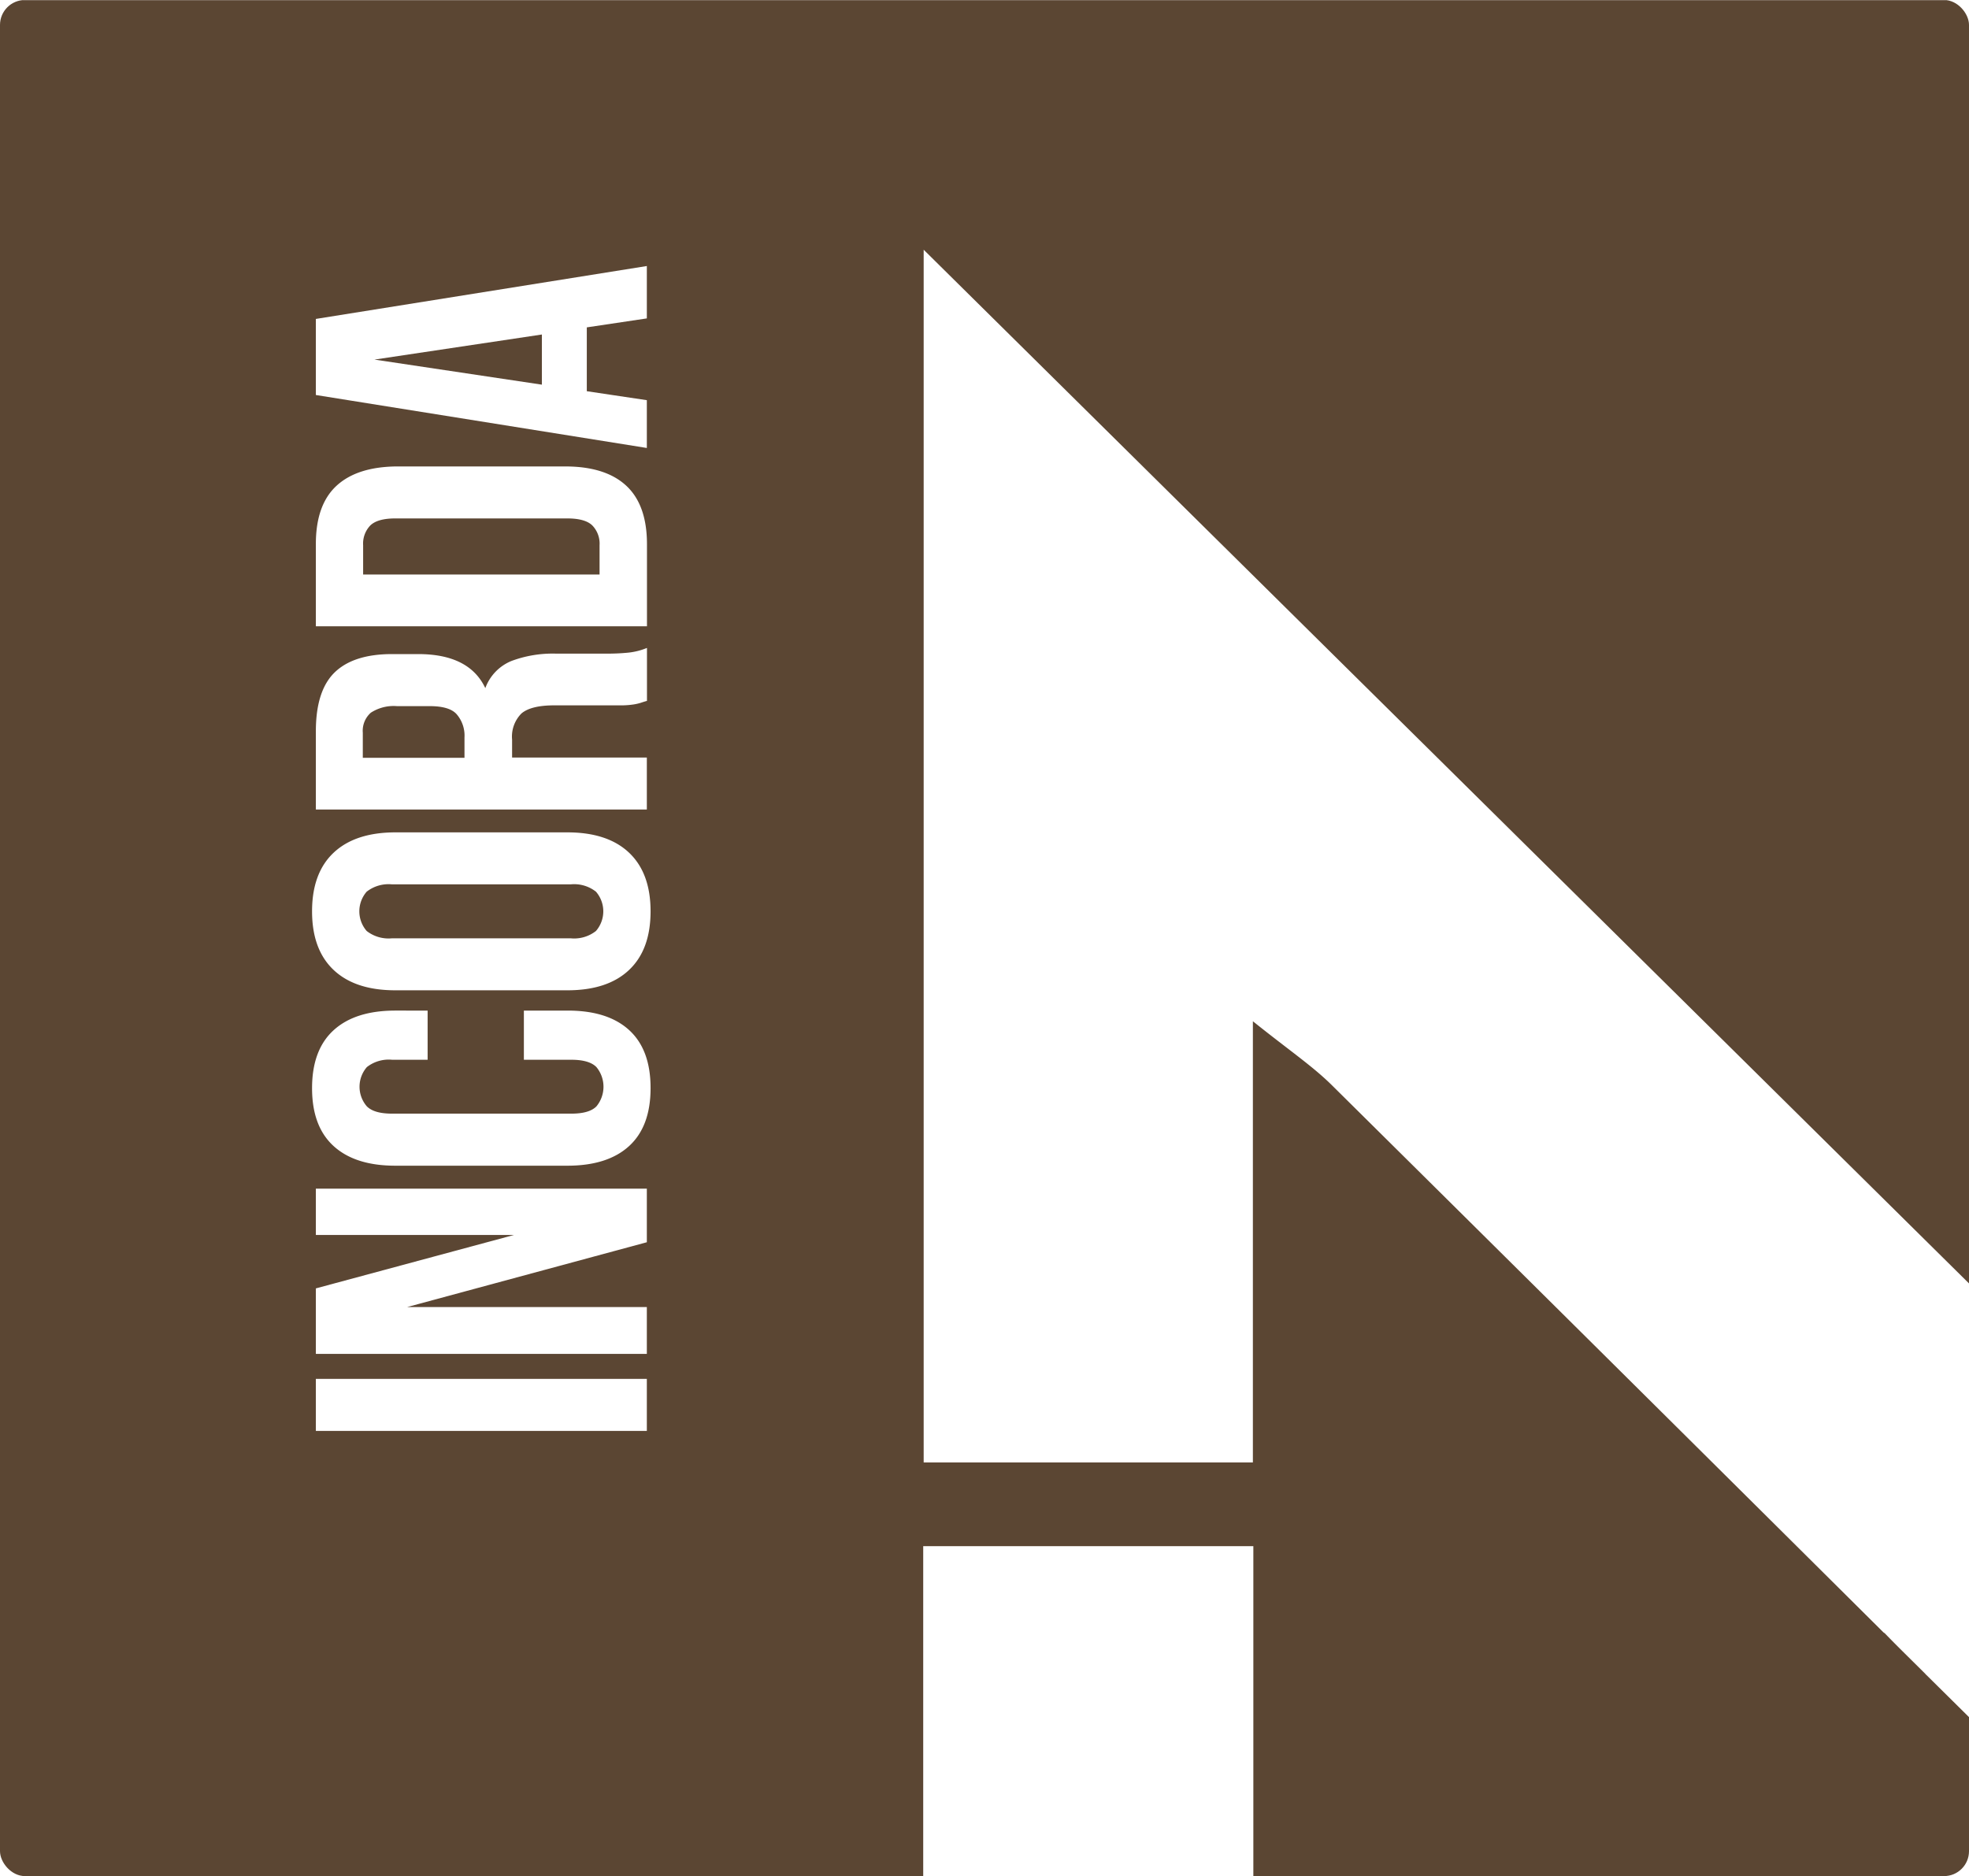 <?xml version="1.0" encoding="UTF-8"?> <svg xmlns="http://www.w3.org/2000/svg" xmlns:xlink="http://www.w3.org/1999/xlink" id="Слой_1" data-name="Слой 1" viewBox="0 0 300.72 286.54"> <defs> <style>.cls-1{fill:none;}.cls-2{clip-path:url(#clip-path);}.cls-3{fill:#5b4633;}</style> <clipPath id="clip-path" transform="translate(-274.69 -148.45)"> <rect class="cls-1" x="274.69" y="148.45" width="300.72" height="286.54" rx="3.81"></rect> </clipPath> </defs> <g class="cls-2"> <path class="cls-3" d="M575.41,344.47v-196H274.69V435h141v-50.4h50.42V435H575.41V410.71l-6.57-6.5c-.06,0-.06-.07-.06-.07-2.1-2.1-4.2-4.13-6.24-6.24l-.19-.13q-42-41.74-84.1-83.43c-3-3-6.56-5.38-12.21-9.91v67.38H415.76V186.59ZM322.93,197.16l50.55-8.08v8l-9.17,1.37v9.75l9.17,1.37v7.3l-50.55-8.09Zm0,34.37q0-6,3.18-8.91t9.31-2.93H361q6.15,0,9.32,2.93t3.18,8.91V244.1H322.93Zm0,28.6q0-6.21,2.89-9c1.92-1.85,4.84-2.78,8.74-2.78h4q7.8,0,10.25,5.2a7.11,7.11,0,0,1,4-4.15,18,18,0,0,1,6.75-1.12h7.8a31.24,31.24,0,0,0,3.28-.15,10.27,10.27,0,0,0,2.86-.72v8.09c-.34.09-.65.19-.94.29a7.8,7.8,0,0,1-1.09.25,12.91,12.91,0,0,1-1.66.14c-.67,0-1.51,0-2.52,0h-7.95q-3.54,0-5,1.23a5,5,0,0,0-1.44,4v2.74h20.58v7.94H322.93ZM373.48,367H322.93v-7.95h50.55Zm0-28.82-36.61,9.9h36.61v7.15H322.93v-10l30.26-8.16H322.93V330h50.55Zm-2.71-14.69q-3.28,3-9.43,3H335.06q-6.13,0-9.42-3t-3.29-8.84q0-5.85,3.29-8.85t9.42-3H340v7.51h-5.41a5.42,5.42,0,0,0-3.87,1.12,4.58,4.58,0,0,0,0,6c.75.74,2,1.11,3.88,1.11h27.34c1.84,0,3.11-.37,3.84-1.11a4.71,4.71,0,0,0,0-6c-.72-.74-2-1.12-3.83-1.12H354.7V302.8h6.72q6.12,0,9.38,3t3.25,8.85Q374.05,320.49,370.77,323.49Zm0-26.9q-3.28,3.11-9.43,3.11H335.06q-6.13,0-9.42-3.11t-3.29-8.95q0-5.85,3.29-8.95t9.42-3.11h26.28q6.15,0,9.43,3.11t3.28,8.95Q374.05,293.49,370.77,296.59Z" transform="translate(-274.69 -148.45)"></path> <polygon class="cls-3" points="82.76 58.75 82.76 51.09 57.19 54.92 82.76 58.75"></polygon> <path class="cls-3" d="M361.34,227.63H335.06c-1.83,0-3.1.37-3.83,1.09a4,4,0,0,0-1.08,3v4.48h36.11v-4.48a4,4,0,0,0-1.09-3C364.45,228,363.17,227.63,361.34,227.63Z" transform="translate(-274.69 -148.45)"></path> <path class="cls-3" d="M340.33,256.3h-5a6.41,6.41,0,0,0-4,1,3.68,3.68,0,0,0-1.23,3.07v3.82h15.53v-3.1a5,5,0,0,0-1.16-3.51C343.75,256.72,342.35,256.3,340.33,256.3Z" transform="translate(-274.69 -148.45)"></path> <path class="cls-3" d="M361.85,283.52H334.56a5.42,5.42,0,0,0-3.87,1.12,4.58,4.58,0,0,0,0,6,5.42,5.42,0,0,0,3.87,1.12h27.29a5.38,5.38,0,0,0,3.86-1.12,4.58,4.58,0,0,0,0-6A5.38,5.38,0,0,0,361.85,283.52Z" transform="translate(-274.69 -148.45)"></path> </g> </svg> 